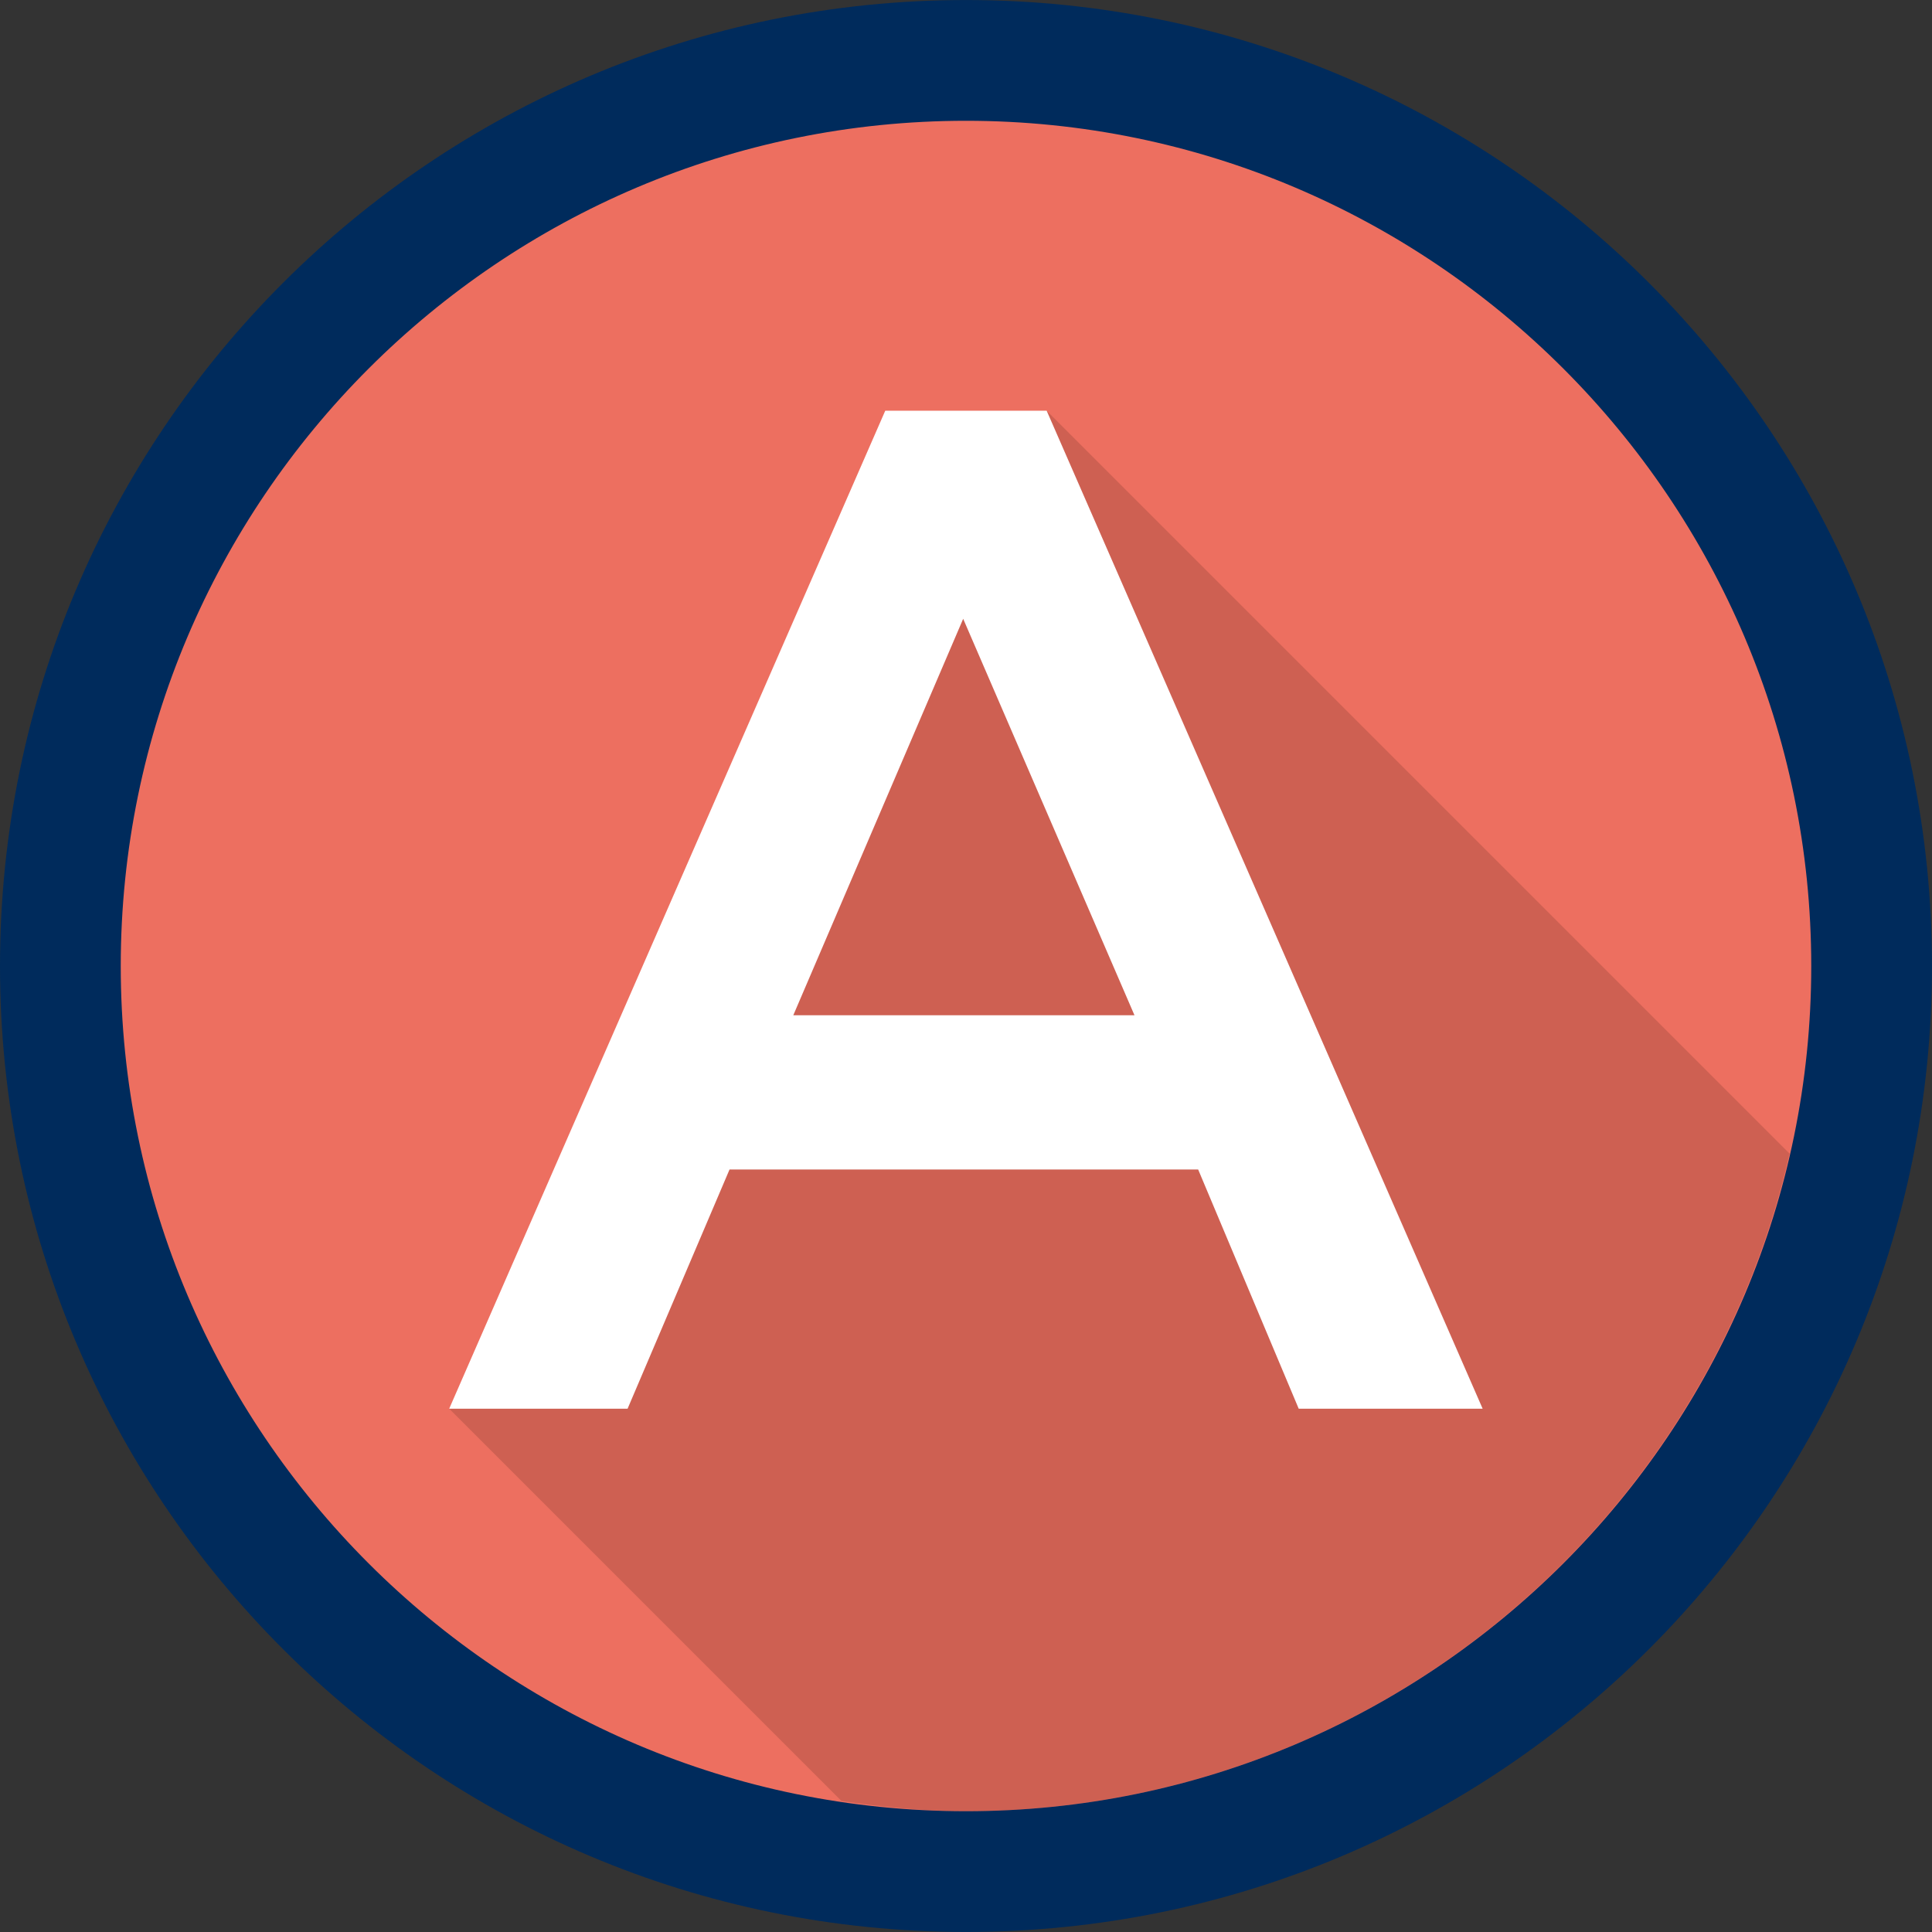 <?xml version="1.0" encoding="utf-8"?>
<!-- Generator: Adobe Illustrator 15.0.2, SVG Export Plug-In . SVG Version: 6.00 Build 0)  -->
<!DOCTYPE svg PUBLIC "-//W3C//DTD SVG 1.1//EN" "http://www.w3.org/Graphics/SVG/1.1/DTD/svg11.dtd">
<svg version="1.1" id="Layer_1" xmlns="http://www.w3.org/2000/svg" xmlns:xlink="http://www.w3.org/1999/xlink" x="0px" y="0px"
	 width="48px" height="48px" viewBox="0 0 48 48" enable-background="new 0 0 48 48" xml:space="preserve">
<rect x="0" y="0" width="48" height="48" fill="#333333" stroke="none"/>
<g>
	<g>
		<path fill="#ED6F60" d="M24,46.499c-12.408,0-22.5-10.092-22.5-22.498s10.092-22.5,22.5-22.5c12.406,0,22.5,10.094,22.5,22.5
			S36.406,46.499,24,46.499z"/>
		<path fill="#CE6052" d="M44.461,28.661L26.004,10.204L11.16,34.999l9.746,9.746c1.013,0.15,2.04,0.254,3.094,0.254
			C33.975,44.999,42.332,38.001,44.461,28.661z"/>
		<path fill="#002B5C" d="M24,3.001c11.578,0,21,9.42,21,21c0,11.578-9.422,20.998-21,20.998c-11.58,0-21-9.42-21-20.998
			C3,12.421,12.42,3.001,24,3.001 M24,0.001c-13.256,0-24,10.744-24,24c0,13.254,10.744,23.998,24,23.998
			c13.254,0,24-10.744,24-23.998C48,10.745,37.254,0.001,24,0.001L24,0.001z"/>
	</g>
	<g enable-background="new    ">
		<path fill="#FFFFFF" d="M21.994,10.204h4.01l10.832,24.795h-4.57l-2.498-5.943H18.125l-2.533,5.943H11.16L21.994,10.204z
			 M28.186,25.224l-4.256-9.85l-4.221,9.85H28.186z"/>
	</g>
</g>
</svg>
